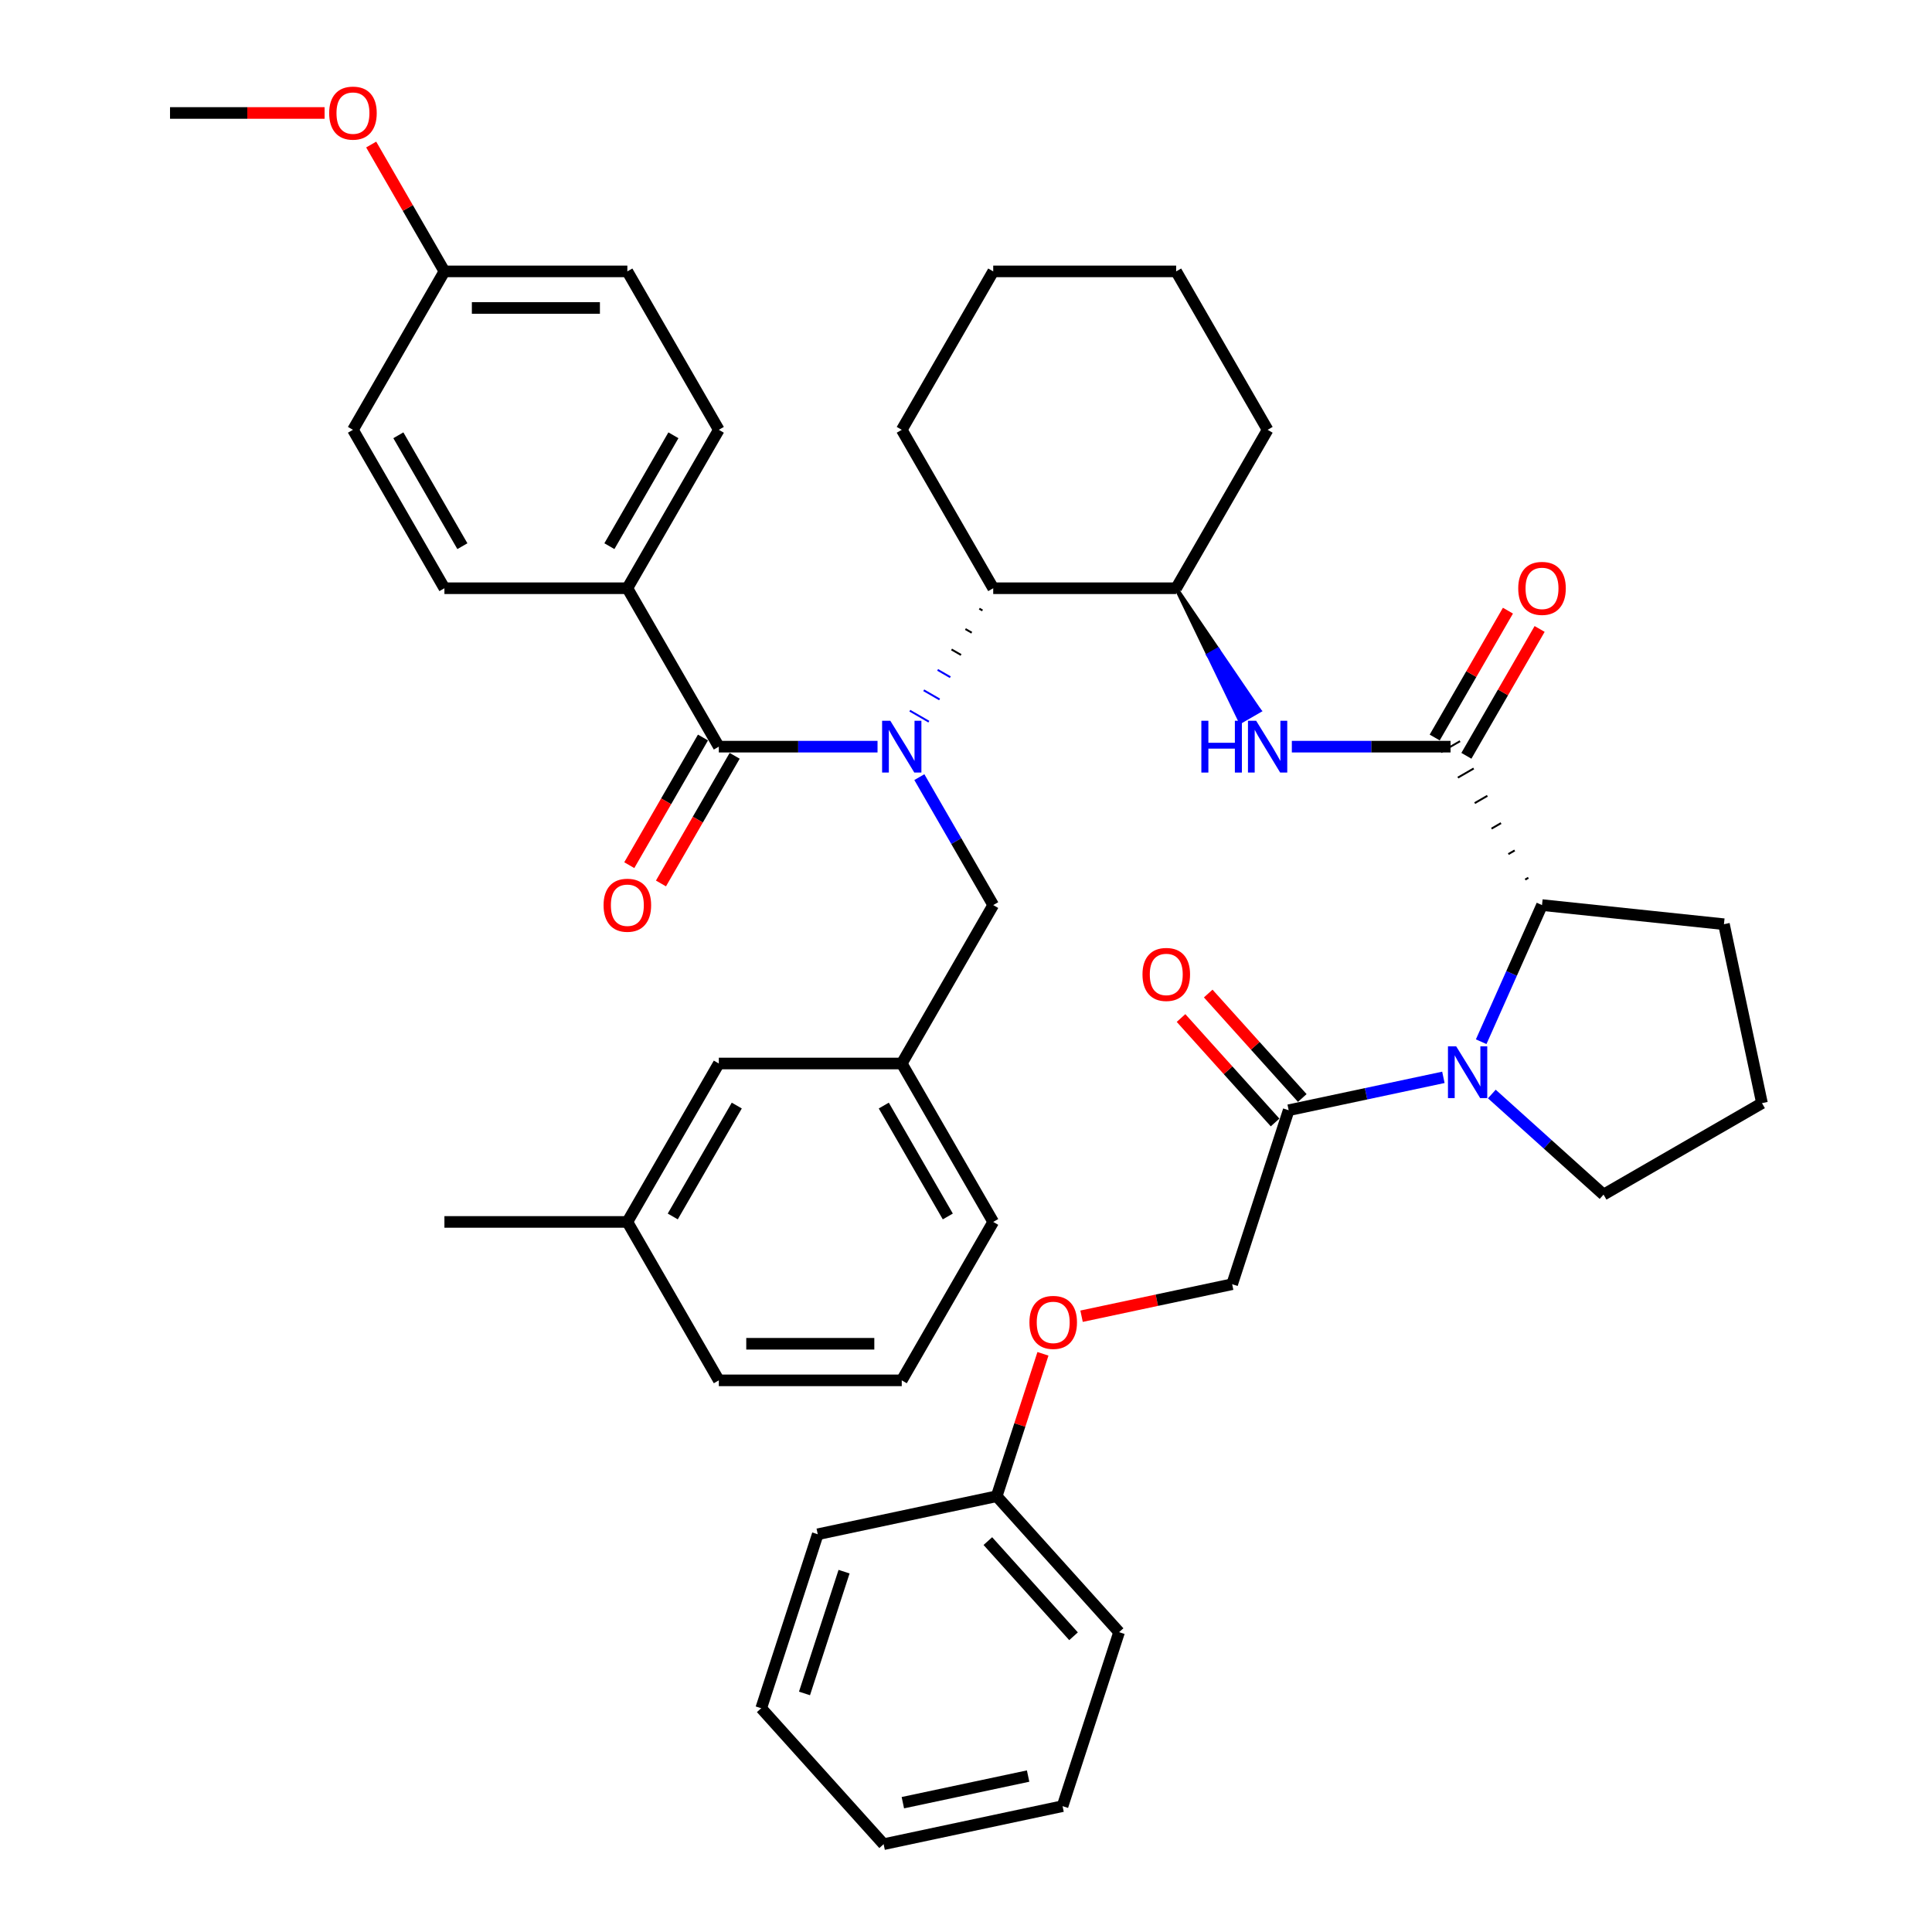 <?xml version='1.0' encoding='iso-8859-1'?>
<svg version='1.1' baseProfile='full'
              xmlns='http://www.w3.org/2000/svg'
                      xmlns:rdkit='http://www.rdkit.org/xml'
                      xmlns:xlink='http://www.w3.org/1999/xlink'
                  xml:space='preserve'
width='1000px' height='1000px' viewBox='0 0 1000 1000'>
<!-- END OF HEADER -->
<rect style='opacity:1.0;fill:#FFFFFF;stroke:none' width='1000' height='1000' x='0' y='0'> </rect>
<path class='bond-0' d='M 772.168,566.257 L 801.082,592.291' style='fill:none;fill-rule:evenodd;stroke:#0000FF;stroke-width:6px;stroke-linecap:butt;stroke-linejoin:miter;stroke-opacity:1' />
<path class='bond-0' d='M 801.082,592.291 L 829.996,618.326' style='fill:none;fill-rule:evenodd;stroke:#000000;stroke-width:6px;stroke-linecap:butt;stroke-linejoin:miter;stroke-opacity:1' />
<path class='bond-1' d='M 747.095,557.633 L 707.055,566.144' style='fill:none;fill-rule:evenodd;stroke:#0000FF;stroke-width:6px;stroke-linecap:butt;stroke-linejoin:miter;stroke-opacity:1' />
<path class='bond-1' d='M 707.055,566.144 L 667.015,574.655' style='fill:none;fill-rule:evenodd;stroke:#000000;stroke-width:6px;stroke-linecap:butt;stroke-linejoin:miter;stroke-opacity:1' />
<path class='bond-2' d='M 766.655,539.194 L 782.399,503.832' style='fill:none;fill-rule:evenodd;stroke:#0000FF;stroke-width:6px;stroke-linecap:butt;stroke-linejoin:miter;stroke-opacity:1' />
<path class='bond-2' d='M 782.399,503.832 L 798.143,468.469' style='fill:none;fill-rule:evenodd;stroke:#000000;stroke-width:6px;stroke-linecap:butt;stroke-linejoin:miter;stroke-opacity:1' />
<path class='bond-3' d='M 674.052,568.319 L 649.711,541.287' style='fill:none;fill-rule:evenodd;stroke:#000000;stroke-width:6px;stroke-linecap:butt;stroke-linejoin:miter;stroke-opacity:1' />
<path class='bond-3' d='M 649.711,541.287 L 625.371,514.254' style='fill:none;fill-rule:evenodd;stroke:#FF0000;stroke-width:6px;stroke-linecap:butt;stroke-linejoin:miter;stroke-opacity:1' />
<path class='bond-3' d='M 659.979,580.991 L 635.639,553.958' style='fill:none;fill-rule:evenodd;stroke:#000000;stroke-width:6px;stroke-linecap:butt;stroke-linejoin:miter;stroke-opacity:1' />
<path class='bond-3' d='M 635.639,553.958 L 611.298,526.925' style='fill:none;fill-rule:evenodd;stroke:#FF0000;stroke-width:6px;stroke-linecap:butt;stroke-linejoin:miter;stroke-opacity:1' />
<path class='bond-4' d='M 667.015,574.655 L 637.756,664.706' style='fill:none;fill-rule:evenodd;stroke:#000000;stroke-width:6px;stroke-linecap:butt;stroke-linejoin:miter;stroke-opacity:1' />
<path class='bond-5' d='M 559.816,681.273 L 598.786,672.989' style='fill:none;fill-rule:evenodd;stroke:#FF0000;stroke-width:6px;stroke-linecap:butt;stroke-linejoin:miter;stroke-opacity:1' />
<path class='bond-5' d='M 598.786,672.989 L 637.756,664.706' style='fill:none;fill-rule:evenodd;stroke:#000000;stroke-width:6px;stroke-linecap:butt;stroke-linejoin:miter;stroke-opacity:1' />
<path class='bond-6' d='M 539.83,700.735 L 527.855,737.589' style='fill:none;fill-rule:evenodd;stroke:#FF0000;stroke-width:6px;stroke-linecap:butt;stroke-linejoin:miter;stroke-opacity:1' />
<path class='bond-6' d='M 527.855,737.589 L 515.88,774.443' style='fill:none;fill-rule:evenodd;stroke:#000000;stroke-width:6px;stroke-linecap:butt;stroke-linejoin:miter;stroke-opacity:1' />
<path class='bond-7' d='M 515.88,774.443 L 579.237,844.808' style='fill:none;fill-rule:evenodd;stroke:#000000;stroke-width:6px;stroke-linecap:butt;stroke-linejoin:miter;stroke-opacity:1' />
<path class='bond-7' d='M 511.311,797.669 L 555.661,846.925' style='fill:none;fill-rule:evenodd;stroke:#000000;stroke-width:6px;stroke-linecap:butt;stroke-linejoin:miter;stroke-opacity:1' />
<path class='bond-8' d='M 515.88,774.443 L 423.264,794.129' style='fill:none;fill-rule:evenodd;stroke:#000000;stroke-width:6px;stroke-linecap:butt;stroke-linejoin:miter;stroke-opacity:1' />
<path class='bond-9' d='M 791.073,454.329 L 789.433,455.276' style='fill:none;fill-rule:evenodd;stroke:#000000;stroke-width:1.0px;stroke-linecap:butt;stroke-linejoin:miter;stroke-opacity:1' />
<path class='bond-9' d='M 784.003,440.189 L 780.723,442.083' style='fill:none;fill-rule:evenodd;stroke:#000000;stroke-width:1.0px;stroke-linecap:butt;stroke-linejoin:miter;stroke-opacity:1' />
<path class='bond-9' d='M 776.932,426.049 L 772.012,428.89' style='fill:none;fill-rule:evenodd;stroke:#000000;stroke-width:1.0px;stroke-linecap:butt;stroke-linejoin:miter;stroke-opacity:1' />
<path class='bond-9' d='M 769.862,411.909 L 763.302,415.697' style='fill:none;fill-rule:evenodd;stroke:#000000;stroke-width:1.0px;stroke-linecap:butt;stroke-linejoin:miter;stroke-opacity:1' />
<path class='bond-9' d='M 762.791,397.769 L 754.591,402.503' style='fill:none;fill-rule:evenodd;stroke:#000000;stroke-width:1.0px;stroke-linecap:butt;stroke-linejoin:miter;stroke-opacity:1' />
<path class='bond-9' d='M 755.721,383.629 L 745.881,389.31' style='fill:none;fill-rule:evenodd;stroke:#000000;stroke-width:1.0px;stroke-linecap:butt;stroke-linejoin:miter;stroke-opacity:1' />
<path class='bond-10' d='M 798.143,468.469 L 892.31,478.367' style='fill:none;fill-rule:evenodd;stroke:#000000;stroke-width:6px;stroke-linecap:butt;stroke-linejoin:miter;stroke-opacity:1' />
<path class='bond-11' d='M 759.001,391.204 L 777.954,358.375' style='fill:none;fill-rule:evenodd;stroke:#000000;stroke-width:6px;stroke-linecap:butt;stroke-linejoin:miter;stroke-opacity:1' />
<path class='bond-11' d='M 777.954,358.375 L 796.908,325.547' style='fill:none;fill-rule:evenodd;stroke:#FF0000;stroke-width:6px;stroke-linecap:butt;stroke-linejoin:miter;stroke-opacity:1' />
<path class='bond-11' d='M 742.601,381.735 L 761.554,348.907' style='fill:none;fill-rule:evenodd;stroke:#000000;stroke-width:6px;stroke-linecap:butt;stroke-linejoin:miter;stroke-opacity:1' />
<path class='bond-11' d='M 761.554,348.907 L 780.508,316.078' style='fill:none;fill-rule:evenodd;stroke:#FF0000;stroke-width:6px;stroke-linecap:butt;stroke-linejoin:miter;stroke-opacity:1' />
<path class='bond-12' d='M 750.801,386.47 L 709.726,386.47' style='fill:none;fill-rule:evenodd;stroke:#000000;stroke-width:6px;stroke-linecap:butt;stroke-linejoin:miter;stroke-opacity:1' />
<path class='bond-12' d='M 709.726,386.47 L 668.652,386.47' style='fill:none;fill-rule:evenodd;stroke:#0000FF;stroke-width:6px;stroke-linecap:butt;stroke-linejoin:miter;stroke-opacity:1' />
<path class='bond-13' d='M 608.773,304.47 L 625.43,339.003 L 630.35,336.162 Z' style='fill:#000000;fill-rule:evenodd;fill-opacity:1;stroke:#000000;stroke-width:2px;stroke-linecap:butt;stroke-linejoin:miter;stroke-opacity:1;' />
<path class='bond-13' d='M 625.43,339.003 L 651.928,367.854 L 642.088,373.536 Z' style='fill:#0000FF;fill-rule:evenodd;fill-opacity:1;stroke:#0000FF;stroke-width:2px;stroke-linecap:butt;stroke-linejoin:miter;stroke-opacity:1;' />
<path class='bond-13' d='M 625.43,339.003 L 630.35,336.162 L 651.928,367.854 Z' style='fill:#0000FF;fill-rule:evenodd;fill-opacity:1;stroke:#0000FF;stroke-width:2px;stroke-linecap:butt;stroke-linejoin:miter;stroke-opacity:1;' />
<path class='bond-14' d='M 608.773,304.47 L 656.116,222.47' style='fill:none;fill-rule:evenodd;stroke:#000000;stroke-width:6px;stroke-linecap:butt;stroke-linejoin:miter;stroke-opacity:1' />
<path class='bond-15' d='M 608.773,304.47 L 514.088,304.47' style='fill:none;fill-rule:evenodd;stroke:#000000;stroke-width:6px;stroke-linecap:butt;stroke-linejoin:miter;stroke-opacity:1' />
<path class='bond-16' d='M 656.116,222.47 L 608.773,140.47' style='fill:none;fill-rule:evenodd;stroke:#000000;stroke-width:6px;stroke-linecap:butt;stroke-linejoin:miter;stroke-opacity:1' />
<path class='bond-17' d='M 608.773,140.47 L 514.088,140.47' style='fill:none;fill-rule:evenodd;stroke:#000000;stroke-width:6px;stroke-linecap:butt;stroke-linejoin:miter;stroke-opacity:1' />
<path class='bond-18' d='M 514.088,140.47 L 466.745,222.47' style='fill:none;fill-rule:evenodd;stroke:#000000;stroke-width:6px;stroke-linecap:butt;stroke-linejoin:miter;stroke-opacity:1' />
<path class='bond-19' d='M 466.745,222.47 L 514.088,304.47' style='fill:none;fill-rule:evenodd;stroke:#000000;stroke-width:6px;stroke-linecap:butt;stroke-linejoin:miter;stroke-opacity:1' />
<path class='bond-20' d='M 506.895,315.034 L 508.535,315.981' style='fill:none;fill-rule:evenodd;stroke:#000000;stroke-width:1.0px;stroke-linecap:butt;stroke-linejoin:miter;stroke-opacity:1' />
<path class='bond-20' d='M 499.703,325.598 L 502.983,327.492' style='fill:none;fill-rule:evenodd;stroke:#000000;stroke-width:1.0px;stroke-linecap:butt;stroke-linejoin:miter;stroke-opacity:1' />
<path class='bond-20' d='M 492.51,336.162 L 497.43,339.003' style='fill:none;fill-rule:evenodd;stroke:#000000;stroke-width:1.0px;stroke-linecap:butt;stroke-linejoin:miter;stroke-opacity:1' />
<path class='bond-20' d='M 485.317,346.726 L 491.877,350.514' style='fill:none;fill-rule:evenodd;stroke:#0000FF;stroke-width:1.0px;stroke-linecap:butt;stroke-linejoin:miter;stroke-opacity:1' />
<path class='bond-20' d='M 478.125,357.29 L 486.325,362.025' style='fill:none;fill-rule:evenodd;stroke:#0000FF;stroke-width:1.0px;stroke-linecap:butt;stroke-linejoin:miter;stroke-opacity:1' />
<path class='bond-20' d='M 470.932,367.854 L 480.772,373.536' style='fill:none;fill-rule:evenodd;stroke:#0000FF;stroke-width:1.0px;stroke-linecap:butt;stroke-linejoin:miter;stroke-opacity:1' />
<path class='bond-21' d='M 454.209,386.47 L 413.134,386.47' style='fill:none;fill-rule:evenodd;stroke:#0000FF;stroke-width:6px;stroke-linecap:butt;stroke-linejoin:miter;stroke-opacity:1' />
<path class='bond-21' d='M 413.134,386.47 L 372.06,386.47' style='fill:none;fill-rule:evenodd;stroke:#000000;stroke-width:6px;stroke-linecap:butt;stroke-linejoin:miter;stroke-opacity:1' />
<path class='bond-22' d='M 475.852,402.244 L 494.97,435.357' style='fill:none;fill-rule:evenodd;stroke:#0000FF;stroke-width:6px;stroke-linecap:butt;stroke-linejoin:miter;stroke-opacity:1' />
<path class='bond-22' d='M 494.97,435.357 L 514.088,468.469' style='fill:none;fill-rule:evenodd;stroke:#000000;stroke-width:6px;stroke-linecap:butt;stroke-linejoin:miter;stroke-opacity:1' />
<path class='bond-23' d='M 829.996,618.326 L 911.996,570.983' style='fill:none;fill-rule:evenodd;stroke:#000000;stroke-width:6px;stroke-linecap:butt;stroke-linejoin:miter;stroke-opacity:1' />
<path class='bond-24' d='M 911.996,570.983 L 892.31,478.367' style='fill:none;fill-rule:evenodd;stroke:#000000;stroke-width:6px;stroke-linecap:butt;stroke-linejoin:miter;stroke-opacity:1' />
<path class='bond-25' d='M 372.06,386.47 L 324.717,304.47' style='fill:none;fill-rule:evenodd;stroke:#000000;stroke-width:6px;stroke-linecap:butt;stroke-linejoin:miter;stroke-opacity:1' />
<path class='bond-26' d='M 363.86,381.735 L 344.786,414.772' style='fill:none;fill-rule:evenodd;stroke:#000000;stroke-width:6px;stroke-linecap:butt;stroke-linejoin:miter;stroke-opacity:1' />
<path class='bond-26' d='M 344.786,414.772 L 325.712,447.809' style='fill:none;fill-rule:evenodd;stroke:#FF0000;stroke-width:6px;stroke-linecap:butt;stroke-linejoin:miter;stroke-opacity:1' />
<path class='bond-26' d='M 380.26,391.204 L 361.186,424.241' style='fill:none;fill-rule:evenodd;stroke:#000000;stroke-width:6px;stroke-linecap:butt;stroke-linejoin:miter;stroke-opacity:1' />
<path class='bond-26' d='M 361.186,424.241 L 342.112,457.278' style='fill:none;fill-rule:evenodd;stroke:#FF0000;stroke-width:6px;stroke-linecap:butt;stroke-linejoin:miter;stroke-opacity:1' />
<path class='bond-27' d='M 324.717,304.47 L 372.06,222.47' style='fill:none;fill-rule:evenodd;stroke:#000000;stroke-width:6px;stroke-linecap:butt;stroke-linejoin:miter;stroke-opacity:1' />
<path class='bond-27' d='M 315.418,282.701 L 348.558,225.301' style='fill:none;fill-rule:evenodd;stroke:#000000;stroke-width:6px;stroke-linecap:butt;stroke-linejoin:miter;stroke-opacity:1' />
<path class='bond-28' d='M 324.717,304.47 L 230.032,304.47' style='fill:none;fill-rule:evenodd;stroke:#000000;stroke-width:6px;stroke-linecap:butt;stroke-linejoin:miter;stroke-opacity:1' />
<path class='bond-29' d='M 372.06,222.47 L 324.717,140.47' style='fill:none;fill-rule:evenodd;stroke:#000000;stroke-width:6px;stroke-linecap:butt;stroke-linejoin:miter;stroke-opacity:1' />
<path class='bond-30' d='M 324.717,140.47 L 230.032,140.47' style='fill:none;fill-rule:evenodd;stroke:#000000;stroke-width:6px;stroke-linecap:butt;stroke-linejoin:miter;stroke-opacity:1' />
<path class='bond-30' d='M 310.514,159.407 L 244.234,159.407' style='fill:none;fill-rule:evenodd;stroke:#000000;stroke-width:6px;stroke-linecap:butt;stroke-linejoin:miter;stroke-opacity:1' />
<path class='bond-31' d='M 230.032,140.47 L 182.689,222.47' style='fill:none;fill-rule:evenodd;stroke:#000000;stroke-width:6px;stroke-linecap:butt;stroke-linejoin:miter;stroke-opacity:1' />
<path class='bond-32' d='M 230.032,140.47 L 211.078,107.641' style='fill:none;fill-rule:evenodd;stroke:#000000;stroke-width:6px;stroke-linecap:butt;stroke-linejoin:miter;stroke-opacity:1' />
<path class='bond-32' d='M 211.078,107.641 L 192.124,74.813' style='fill:none;fill-rule:evenodd;stroke:#FF0000;stroke-width:6px;stroke-linecap:butt;stroke-linejoin:miter;stroke-opacity:1' />
<path class='bond-33' d='M 182.689,222.47 L 230.032,304.47' style='fill:none;fill-rule:evenodd;stroke:#000000;stroke-width:6px;stroke-linecap:butt;stroke-linejoin:miter;stroke-opacity:1' />
<path class='bond-33' d='M 206.19,225.301 L 239.33,282.701' style='fill:none;fill-rule:evenodd;stroke:#000000;stroke-width:6px;stroke-linecap:butt;stroke-linejoin:miter;stroke-opacity:1' />
<path class='bond-34' d='M 168.013,58.47 L 128.008,58.47' style='fill:none;fill-rule:evenodd;stroke:#FF0000;stroke-width:6px;stroke-linecap:butt;stroke-linejoin:miter;stroke-opacity:1' />
<path class='bond-34' d='M 128.008,58.47 L 88.004,58.47' style='fill:none;fill-rule:evenodd;stroke:#000000;stroke-width:6px;stroke-linecap:butt;stroke-linejoin:miter;stroke-opacity:1' />
<path class='bond-35' d='M 514.088,468.469 L 466.745,550.469' style='fill:none;fill-rule:evenodd;stroke:#000000;stroke-width:6px;stroke-linecap:butt;stroke-linejoin:miter;stroke-opacity:1' />
<path class='bond-36' d='M 466.745,550.469 L 514.088,632.469' style='fill:none;fill-rule:evenodd;stroke:#000000;stroke-width:6px;stroke-linecap:butt;stroke-linejoin:miter;stroke-opacity:1' />
<path class='bond-36' d='M 457.446,572.238 L 490.586,629.638' style='fill:none;fill-rule:evenodd;stroke:#000000;stroke-width:6px;stroke-linecap:butt;stroke-linejoin:miter;stroke-opacity:1' />
<path class='bond-37' d='M 466.745,550.469 L 372.06,550.469' style='fill:none;fill-rule:evenodd;stroke:#000000;stroke-width:6px;stroke-linecap:butt;stroke-linejoin:miter;stroke-opacity:1' />
<path class='bond-38' d='M 514.088,632.469 L 466.745,714.469' style='fill:none;fill-rule:evenodd;stroke:#000000;stroke-width:6px;stroke-linecap:butt;stroke-linejoin:miter;stroke-opacity:1' />
<path class='bond-39' d='M 466.745,714.469 L 372.06,714.469' style='fill:none;fill-rule:evenodd;stroke:#000000;stroke-width:6px;stroke-linecap:butt;stroke-linejoin:miter;stroke-opacity:1' />
<path class='bond-39' d='M 452.542,695.532 L 386.262,695.532' style='fill:none;fill-rule:evenodd;stroke:#000000;stroke-width:6px;stroke-linecap:butt;stroke-linejoin:miter;stroke-opacity:1' />
<path class='bond-40' d='M 372.06,714.469 L 324.717,632.469' style='fill:none;fill-rule:evenodd;stroke:#000000;stroke-width:6px;stroke-linecap:butt;stroke-linejoin:miter;stroke-opacity:1' />
<path class='bond-41' d='M 324.717,632.469 L 372.06,550.469' style='fill:none;fill-rule:evenodd;stroke:#000000;stroke-width:6px;stroke-linecap:butt;stroke-linejoin:miter;stroke-opacity:1' />
<path class='bond-41' d='M 348.218,629.638 L 381.358,572.238' style='fill:none;fill-rule:evenodd;stroke:#000000;stroke-width:6px;stroke-linecap:butt;stroke-linejoin:miter;stroke-opacity:1' />
<path class='bond-42' d='M 324.717,632.469 L 230.032,632.469' style='fill:none;fill-rule:evenodd;stroke:#000000;stroke-width:6px;stroke-linecap:butt;stroke-linejoin:miter;stroke-opacity:1' />
<path class='bond-43' d='M 579.237,844.808 L 549.978,934.859' style='fill:none;fill-rule:evenodd;stroke:#000000;stroke-width:6px;stroke-linecap:butt;stroke-linejoin:miter;stroke-opacity:1' />
<path class='bond-44' d='M 423.264,794.129 L 394.005,884.181' style='fill:none;fill-rule:evenodd;stroke:#000000;stroke-width:6px;stroke-linecap:butt;stroke-linejoin:miter;stroke-opacity:1' />
<path class='bond-44' d='M 436.885,813.489 L 416.404,876.525' style='fill:none;fill-rule:evenodd;stroke:#000000;stroke-width:6px;stroke-linecap:butt;stroke-linejoin:miter;stroke-opacity:1' />
<path class='bond-45' d='M 549.978,934.859 L 457.362,954.545' style='fill:none;fill-rule:evenodd;stroke:#000000;stroke-width:6px;stroke-linecap:butt;stroke-linejoin:miter;stroke-opacity:1' />
<path class='bond-45' d='M 532.148,919.289 L 467.317,933.069' style='fill:none;fill-rule:evenodd;stroke:#000000;stroke-width:6px;stroke-linecap:butt;stroke-linejoin:miter;stroke-opacity:1' />
<path class='bond-46' d='M 394.005,884.181 L 457.362,954.545' style='fill:none;fill-rule:evenodd;stroke:#000000;stroke-width:6px;stroke-linecap:butt;stroke-linejoin:miter;stroke-opacity:1' />
<path  class='atom-0' d='M 753.704 541.561
L 762.491 555.764
Q 763.362 557.166, 764.763 559.703
Q 766.165 562.241, 766.241 562.392
L 766.241 541.561
L 769.801 541.561
L 769.801 568.376
L 766.127 568.376
L 756.696 552.848
Q 755.598 551.03, 754.424 548.947
Q 753.288 546.864, 752.947 546.22
L 752.947 568.376
L 749.462 568.376
L 749.462 541.561
L 753.704 541.561
' fill='#0000FF'/>
<path  class='atom-2' d='M 591.349 504.366
Q 591.349 497.927, 594.531 494.329
Q 597.712 490.731, 603.658 490.731
Q 609.605 490.731, 612.786 494.329
Q 615.968 497.927, 615.968 504.366
Q 615.968 510.88, 612.748 514.592
Q 609.529 518.266, 603.658 518.266
Q 597.75 518.266, 594.531 514.592
Q 591.349 510.918, 591.349 504.366
M 603.658 515.236
Q 607.749 515.236, 609.946 512.509
Q 612.18 509.744, 612.18 504.366
Q 612.18 499.101, 609.946 496.45
Q 607.749 493.761, 603.658 493.761
Q 599.568 493.761, 597.333 496.412
Q 595.137 499.063, 595.137 504.366
Q 595.137 509.782, 597.333 512.509
Q 599.568 515.236, 603.658 515.236
' fill='#FF0000'/>
<path  class='atom-3' d='M 532.831 684.468
Q 532.831 678.029, 536.012 674.431
Q 539.194 670.833, 545.14 670.833
Q 551.086 670.833, 554.267 674.431
Q 557.449 678.029, 557.449 684.468
Q 557.449 690.982, 554.23 694.694
Q 551.01 698.368, 545.14 698.368
Q 539.231 698.368, 536.012 694.694
Q 532.831 691.02, 532.831 684.468
M 545.14 695.338
Q 549.23 695.338, 551.427 692.611
Q 553.661 689.846, 553.661 684.468
Q 553.661 679.203, 551.427 676.552
Q 549.23 673.863, 545.14 673.863
Q 541.049 673.863, 538.815 676.514
Q 536.618 679.166, 536.618 684.468
Q 536.618 689.884, 538.815 692.611
Q 541.049 695.338, 545.14 695.338
' fill='#FF0000'/>
<path  class='atom-8' d='M 785.834 304.545
Q 785.834 298.107, 789.016 294.509
Q 792.197 290.911, 798.143 290.911
Q 804.09 290.911, 807.271 294.509
Q 810.453 298.107, 810.453 304.545
Q 810.453 311.06, 807.233 314.771
Q 804.014 318.445, 798.143 318.445
Q 792.235 318.445, 789.016 314.771
Q 785.834 311.098, 785.834 304.545
M 798.143 315.415
Q 802.234 315.415, 804.431 312.688
Q 806.665 309.924, 806.665 304.545
Q 806.665 299.281, 804.431 296.63
Q 802.234 293.941, 798.143 293.941
Q 794.053 293.941, 791.819 296.592
Q 789.622 299.243, 789.622 304.545
Q 789.622 309.961, 791.819 312.688
Q 794.053 315.415, 798.143 315.415
' fill='#FF0000'/>
<path  class='atom-9' d='M 621.821 373.062
L 625.456 373.062
L 625.456 384.462
L 639.167 384.462
L 639.167 373.062
L 642.803 373.062
L 642.803 399.877
L 639.167 399.877
L 639.167 387.492
L 625.456 387.492
L 625.456 399.877
L 621.821 399.877
L 621.821 373.062
' fill='#0000FF'/>
<path  class='atom-9' d='M 650.188 373.062
L 658.975 387.265
Q 659.846 388.666, 661.247 391.204
Q 662.649 393.741, 662.725 393.893
L 662.725 373.062
L 666.285 373.062
L 666.285 399.877
L 662.611 399.877
L 653.18 384.349
Q 652.082 382.531, 650.908 380.448
Q 649.772 378.365, 649.431 377.721
L 649.431 399.877
L 645.946 399.877
L 645.946 373.062
L 650.188 373.062
' fill='#0000FF'/>
<path  class='atom-16' d='M 460.818 373.062
L 469.604 387.265
Q 470.476 388.666, 471.877 391.204
Q 473.278 393.741, 473.354 393.893
L 473.354 373.062
L 476.914 373.062
L 476.914 399.877
L 473.24 399.877
L 463.81 384.349
Q 462.711 382.531, 461.537 380.448
Q 460.401 378.365, 460.06 377.721
L 460.06 399.877
L 456.576 399.877
L 456.576 373.062
L 460.818 373.062
' fill='#0000FF'/>
<path  class='atom-22' d='M 312.408 468.545
Q 312.408 462.107, 315.589 458.509
Q 318.771 454.911, 324.717 454.911
Q 330.663 454.911, 333.845 458.509
Q 337.026 462.107, 337.026 468.545
Q 337.026 475.06, 333.807 478.771
Q 330.587 482.445, 324.717 482.445
Q 318.809 482.445, 315.589 478.771
Q 312.408 475.097, 312.408 468.545
M 324.717 479.415
Q 328.807 479.415, 331.004 476.688
Q 333.239 473.923, 333.239 468.545
Q 333.239 463.281, 331.004 460.63
Q 328.807 457.94, 324.717 457.94
Q 320.627 457.94, 318.392 460.592
Q 316.195 463.243, 316.195 468.545
Q 316.195 473.961, 318.392 476.688
Q 320.627 479.415, 324.717 479.415
' fill='#FF0000'/>
<path  class='atom-28' d='M 170.38 58.546
Q 170.38 52.107, 173.561 48.509
Q 176.743 44.911, 182.689 44.911
Q 188.635 44.911, 191.817 48.509
Q 194.998 52.107, 194.998 58.546
Q 194.998 65.06, 191.779 68.772
Q 188.56 72.446, 182.689 72.446
Q 176.781 72.446, 173.561 68.772
Q 170.38 65.098, 170.38 58.546
M 182.689 69.416
Q 186.779 69.416, 188.976 66.689
Q 191.211 63.924, 191.211 58.546
Q 191.211 53.281, 188.976 50.63
Q 186.779 47.941, 182.689 47.941
Q 178.599 47.941, 176.364 50.592
Q 174.167 53.243, 174.167 58.546
Q 174.167 63.962, 176.364 66.689
Q 178.599 69.416, 182.689 69.416
' fill='#FF0000'/>
</svg>
